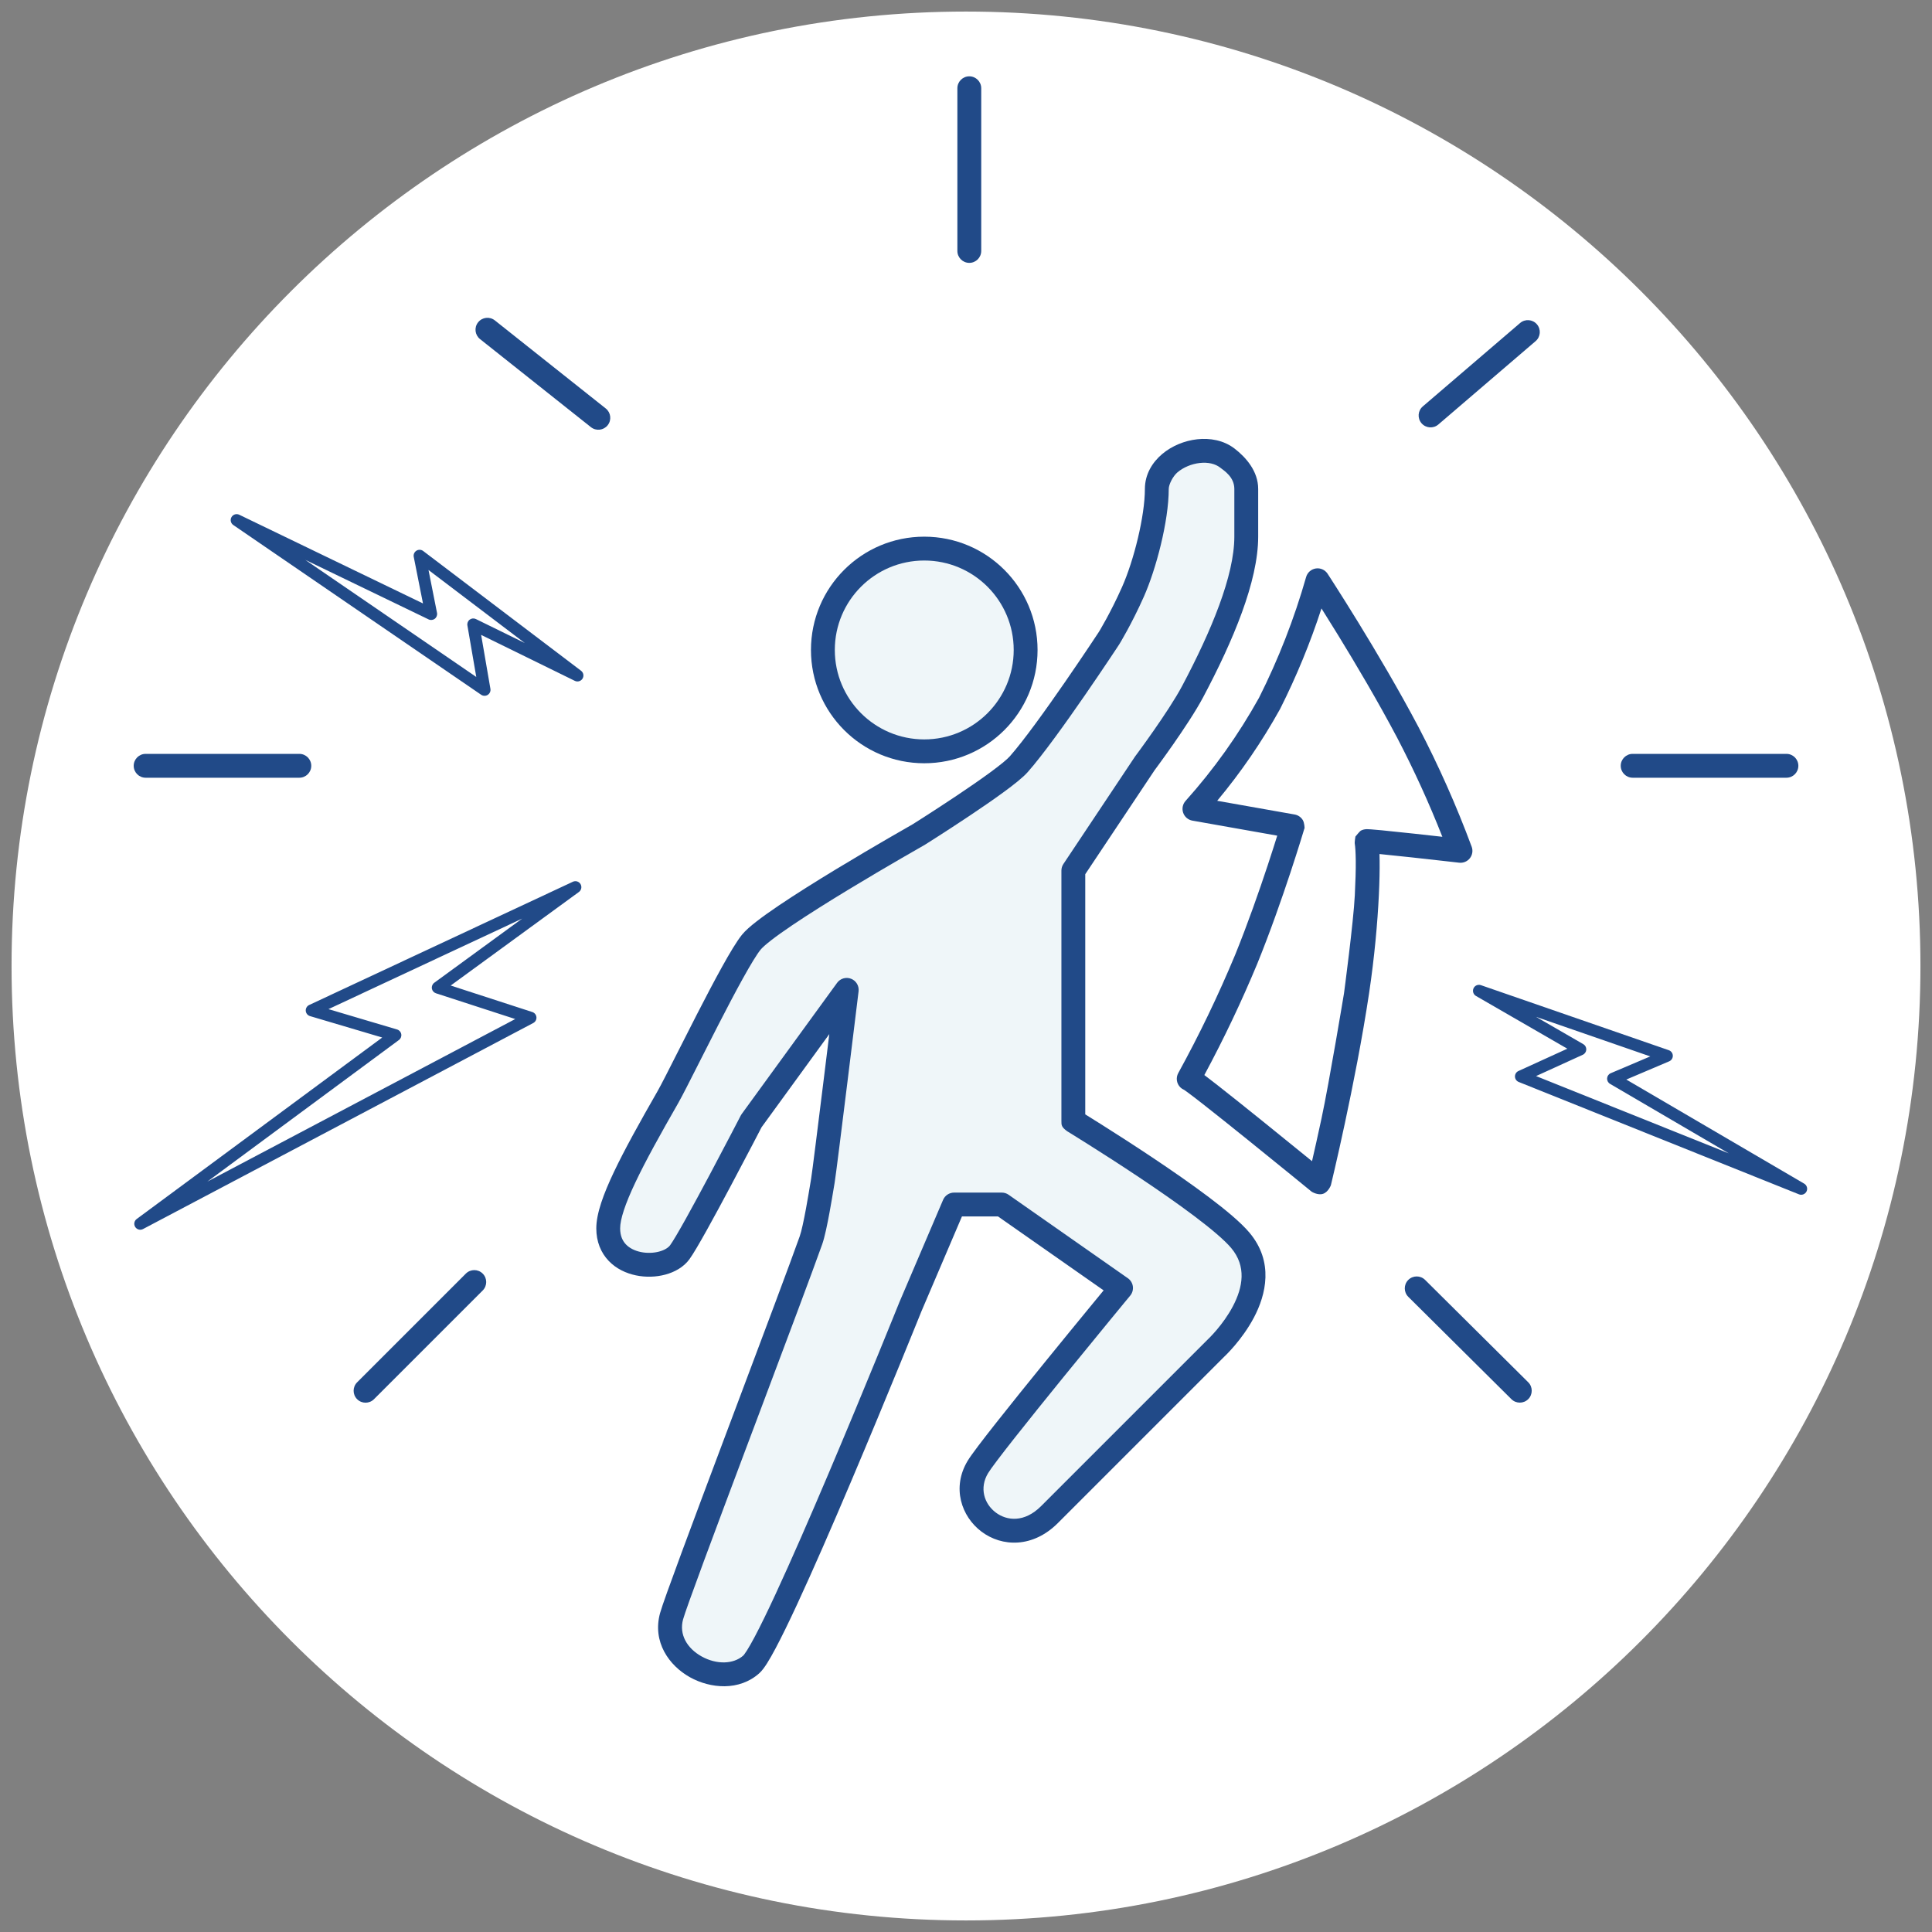 <svg xmlns="http://www.w3.org/2000/svg" fill="none" viewBox="0 0 162 162" height="162" width="162">
<rect x="0" y="0" width="162" height="162" fill="#808080" stroke="none"/>
<g clip-path="url(#clip0_3318_6488)">
<path fill="white" d="M81 161.031C125.2 161.031 161.031 125.2 161.031 81C161.031 36.8 125.2 0.969 81 0.969C36.8 0.969 0.969 36.8 0.969 81C0.969 125.2 36.8 161.031 81 161.031Z"></path>
<path fill="#EFF6F9" d="M104 45C104 48.5 102.49 53.308 100 58C98.815 60.233 96 64 96 64L90 73V94C90 94 101.475 101 104 104C107.367 108 102 113 102 113L88 127C84.5 130.5 79.882 126.5 82 123C83.085 121.206 94 108 94 108L89 104.5L84 101H80L76.321 109.615C76.321 109.615 65 137.758 63 139.557C60.5 141.806 55.301 139.206 56.312 135.523C56.868 133.5 66 109.615 68 104C68.356 103 68.831 100 69 99C69.169 98 71 83 71 83L63 94C63 94 58.093 103.5 57 105C55.738 106.733 51 106.5 51 103C51 101 53 97.236 56 92C57 90.255 61.5 80.846 63 79C64.625 77 77 70 77 70C77 70 84.169 65.5 85.423 64.082C87.868 61.318 93 53.5 93 53.5C93 53.5 97 47 97 42C97 38.538 104 37 104 42C104 42.304 104 45 104 45Z" clip-rule="evenodd" fill-rule="evenodd"></path>
<path fill="#214A88" d="M98.738 39.601C98.34 39.937 98 40.63 98 41C98 43.719 96.926 47.754 95.914 50.031C95.4 51.187 94.888 52.18 94.503 52.885C94.31 53.238 94.149 53.52 94.036 53.715C93.979 53.812 93.934 53.888 93.902 53.94L93.836 54.049L93.856 54.017L93.853 54.022L93.852 54.023C93.852 54.023 93.857 54.016 93.852 54.024C93.836 54.049 93.836 54.049 93.836 54.049L93.777 54.139C93.738 54.197 93.681 54.283 93.609 54.394C93.463 54.614 93.252 54.931 92.991 55.321C92.47 56.1 91.749 57.168 90.951 58.323C89.368 60.614 87.441 63.31 86.172 64.744C85.775 65.193 85.003 65.801 84.169 66.412C83.304 67.045 82.276 67.75 81.297 68.404C80.316 69.06 79.375 69.67 78.68 70.116C78.332 70.339 78.046 70.522 77.846 70.648C77.746 70.712 77.668 70.761 77.614 70.795L77.532 70.847C77.532 70.847 77.574 70.82 77.492 70.87L77.355 70.948C77.264 71 77.132 71.076 76.962 71.173C76.621 71.367 76.133 71.647 75.543 71.99C74.361 72.675 72.769 73.609 71.128 74.605C69.485 75.602 67.802 76.655 66.433 77.579C65.748 78.041 65.151 78.465 64.681 78.829C64.192 79.208 63.901 79.477 63.776 79.631C63.466 80.012 62.944 80.868 62.288 82.05C61.648 83.204 60.919 84.597 60.202 85.994C59.68 87.011 59.16 88.04 58.685 88.978C57.872 90.586 57.193 91.93 56.868 92.497C55.367 95.116 54.135 97.335 53.279 99.142C52.4 100.995 52 102.25 52 103C52 103.63 52.205 104.05 52.484 104.343C52.778 104.652 53.211 104.875 53.73 104.983C54.249 105.091 54.801 105.071 55.27 104.945C55.752 104.816 56.053 104.602 56.192 104.411C56.422 104.096 56.902 103.28 57.525 102.162C58.134 101.068 58.846 99.747 59.527 98.468C60.207 97.19 60.853 95.958 61.33 95.045C61.568 94.589 61.763 94.213 61.899 93.951L62.111 93.541C62.135 93.496 62.161 93.453 62.191 93.412L70.191 82.412C70.459 82.043 70.942 81.903 71.366 82.07C71.79 82.236 72.048 82.669 71.993 83.121L71.704 85.481C71.529 86.903 71.295 88.81 71.056 90.748C70.58 94.6 70.075 98.638 69.986 99.166C69.968 99.272 69.947 99.401 69.922 99.55C69.832 100.093 69.7 100.889 69.554 101.681C69.373 102.661 69.152 103.745 68.942 104.336C68.09 106.727 65.954 112.409 63.738 118.302C63.342 119.354 62.944 120.413 62.55 121.46C61.249 124.923 59.994 128.272 59.029 130.88C58.053 133.521 57.4 135.336 57.276 135.788C56.93 137.047 57.603 138.208 58.827 138.891C60.082 139.592 61.506 139.556 62.331 138.814C62.326 138.818 62.354 138.793 62.416 138.71C62.474 138.633 62.547 138.527 62.634 138.39C62.808 138.114 63.019 137.744 63.264 137.284C63.752 136.366 64.35 135.138 65.018 133.698C66.354 130.822 67.951 127.148 69.49 123.521C71.028 119.895 72.504 116.325 73.596 113.661C74.141 112.329 74.591 111.224 74.904 110.452C75.061 110.066 75.183 109.763 75.266 109.557L75.393 109.243L75.393 109.242L75.401 109.222L79.08 100.607C79.238 100.239 79.6 100 80 100H84C84.205 100 84.405 100.063 84.573 100.181L94.573 107.181C94.802 107.341 94.954 107.589 94.991 107.866C95.028 108.142 94.949 108.422 94.771 108.637L94.769 108.639L94.3 109.207C94 109.571 93.57 110.094 93.05 110.726C92.011 111.992 90.614 113.697 89.183 115.458C87.752 117.22 86.289 119.034 85.118 120.519C83.923 122.034 83.087 123.136 82.856 123.518C82.098 124.77 82.521 126.092 83.495 126.826C84.424 127.526 85.895 127.691 87.293 126.293L101.293 112.293C101.301 112.285 101.309 112.277 101.318 112.269L101.325 112.262C101.333 112.255 101.344 112.243 101.361 112.228C101.393 112.196 101.443 112.146 101.506 112.081C101.633 111.95 101.814 111.756 102.023 111.509C102.444 111.013 102.962 110.324 103.378 109.534C104.221 107.931 104.53 106.183 103.235 104.644C102.684 103.99 101.577 103.049 100.145 101.971C98.736 100.909 97.082 99.764 95.498 98.707C93.915 97.65 92.409 96.687 91.299 95.987C90.744 95.637 90.288 95.353 89.972 95.157C89.813 95.059 89.69 94.983 89.606 94.931L89.511 94.873L89.48 94.854C89 94.5 89 94.349 89 94V73C89 72.802 89.058 72.609 89.168 72.445L95.168 63.445C95.178 63.43 95.188 63.416 95.199 63.401L95.206 63.392L95.229 63.361L95.319 63.24C95.397 63.134 95.51 62.98 95.65 62.788C95.929 62.404 96.314 61.869 96.735 61.265C97.587 60.045 98.555 58.589 99.117 57.531C101.571 52.908 103.5 48.268 103.5 45V41C103.5 40.001 102.663 39.478 102.297 39.197C101.898 38.89 101.303 38.745 100.609 38.821C99.918 38.897 99.233 39.184 98.738 39.601ZM91 93.441C91.008 93.446 91.016 93.451 91.024 93.456C91.345 93.655 91.805 93.942 92.366 94.295C93.486 95.001 95.007 95.975 96.608 97.043C98.208 98.111 99.897 99.279 101.349 100.373C102.779 101.45 104.053 102.51 104.765 103.356C106.837 105.817 106.146 108.569 105.148 110.466C104.642 111.426 104.029 112.237 103.549 112.803C103.307 113.088 103.095 113.315 102.942 113.474C102.865 113.553 102.803 113.615 102.758 113.658C102.736 113.68 102.718 113.697 102.705 113.709L102.697 113.717L88.707 127.707C86.605 129.809 84.017 129.724 82.292 128.424C80.612 127.158 79.785 124.73 81.144 122.482C81.456 121.967 82.391 120.746 83.548 119.28C84.728 117.784 86.198 115.961 87.631 114.197C89.064 112.432 90.464 110.724 91.505 109.457C91.911 108.963 92.262 108.536 92.54 108.199L88.427 105.319L83.685 102H80.66L77.247 109.993L77.121 110.306C77.037 110.513 76.914 110.817 76.757 111.204C76.444 111.978 75.993 113.085 75.446 114.42C74.353 117.088 72.873 120.666 71.331 124.302C69.79 127.935 68.182 131.634 66.832 134.541C66.158 135.993 65.543 137.258 65.029 138.223C64.773 138.705 64.536 139.124 64.325 139.459C64.129 139.767 63.905 140.088 63.669 140.3C61.994 141.807 59.569 141.596 57.852 140.638C56.104 139.662 54.682 137.681 55.348 135.258C55.501 134.699 56.199 132.769 57.153 130.187C58.12 127.573 59.377 124.22 60.678 120.757C61.073 119.706 61.471 118.646 61.867 117.594C64.085 111.697 66.213 106.038 67.058 103.664C67.204 103.255 67.399 102.339 67.587 101.319C67.729 100.546 67.857 99.776 67.947 99.233C67.973 99.08 67.995 98.945 68.014 98.833C68.094 98.362 68.589 94.4 69.071 90.502C69.235 89.175 69.396 87.863 69.538 86.71L63.853 94.527L63.675 94.872C63.538 95.135 63.342 95.513 63.103 95.971C62.625 96.886 61.976 98.123 61.292 99.407C60.61 100.691 59.89 102.025 59.272 103.135C58.667 104.22 58.125 105.154 57.808 105.589C57.316 106.264 56.552 106.671 55.79 106.876C55.016 107.085 54.146 107.112 53.323 106.941C52.5 106.77 51.67 106.388 51.036 105.723C50.387 105.041 50 104.12 50 103C50 101.75 50.6 100.123 51.471 98.285C52.365 96.4 53.633 94.12 55.132 91.503C55.433 90.978 56.064 89.73 56.848 88.18C57.329 87.228 57.868 86.162 58.423 85.081C59.143 83.678 59.883 82.263 60.54 81.079C61.181 79.923 61.784 78.91 62.224 78.369C62.505 78.023 62.956 77.636 63.456 77.249C63.973 76.847 64.61 76.396 65.314 75.921C66.722 74.971 68.437 73.898 70.091 72.895C71.747 71.891 73.35 70.95 74.539 70.26C75.134 69.915 75.626 69.633 75.969 69.437C76.14 69.338 76.275 69.262 76.366 69.21L76.487 69.141L76.547 69.103C76.6 69.07 76.677 69.022 76.775 68.959C76.972 68.834 77.255 68.654 77.6 68.433C78.288 67.991 79.218 67.388 80.186 66.741C81.155 66.094 82.155 65.407 82.987 64.798C83.85 64.166 84.443 63.68 84.674 63.419C85.85 62.09 87.711 59.495 89.305 57.186C90.096 56.041 90.811 54.982 91.329 54.209C91.588 53.822 91.797 53.507 91.941 53.289C92.013 53.18 92.069 53.096 92.107 53.038L92.155 52.965L92.131 53.001L92.187 52.911C92.215 52.866 92.256 52.797 92.308 52.707C92.413 52.527 92.565 52.262 92.747 51.928C93.112 51.258 93.6 50.314 94.086 49.219C95.074 46.997 96 43.281 96 41C96 39.771 96.626 38.766 97.449 38.072C98.267 37.383 99.332 36.949 100.391 36.833C101.447 36.717 102.602 36.908 103.516 37.611C104.462 38.339 105.5 39.499 105.5 41V45C105.5 48.732 103.41 53.708 100.883 58.469C100.259 59.644 99.228 61.188 98.376 62.41C97.945 63.027 97.552 63.573 97.267 63.965C97.124 64.161 97.008 64.319 96.928 64.428L96.835 64.553L96.818 64.576L91 73.303V93.441ZM77.492 70.87C77.505 70.863 77.519 70.855 77.532 70.847L77.492 70.87ZM93.852 54.024L93.836 54.049C93.841 54.041 93.847 54.032 93.852 54.024Z" clip-rule="evenodd" fill-rule="evenodd"></path>
<path fill="#EFF6F9" d="M77.5 63C82.194 63 86 59.194 86 54.5C86 49.806 82.194 46 77.5 46C72.806 46 69 49.806 69 54.5C69 59.194 72.806 63 77.5 63Z"></path>
<path fill="#214A88" d="M77.5 47C73.358 47 70 50.358 70 54.5C70 58.642 73.358 62 77.5 62C81.642 62 85 58.642 85 54.5C85 50.358 81.642 47 77.5 47ZM68 54.5C68 49.253 72.253 45 77.5 45C82.747 45 87 49.253 87 54.5C87 59.747 82.747 64 77.5 64C72.253 64 68 59.747 68 54.5Z" clip-rule="evenodd" fill-rule="evenodd"></path>
<path fill="#214A88" d="M111.319 48.108L111.332 48.128L111.369 48.186C111.402 48.236 111.45 48.311 111.513 48.407C111.638 48.601 111.82 48.883 112.048 49.242C112.505 49.959 113.148 50.978 113.894 52.193C115.383 54.619 117.289 57.832 118.939 60.959L118.942 60.963C120.636 64.211 122.126 67.562 123.401 70.997C123.523 71.323 123.466 71.688 123.251 71.962C123.036 72.236 122.695 72.378 122.35 72.338L122.007 72.299C121.79 72.274 121.478 72.239 121.105 72.197C120.359 72.112 119.365 72.001 118.374 71.893C117.383 71.785 116.399 71.681 115.671 71.611C115.677 71.783 115.68 71.963 115.682 72.151C115.692 72.943 115.673 73.936 115.618 75.074C115.508 77.351 115.255 80.233 114.8 83.277C114.224 87.109 113.422 91.138 112.765 94.203C112.437 95.737 112.144 97.032 111.933 97.945C111.828 98.401 111.743 98.761 111.684 99.008C111.655 99.132 111.632 99.227 111.617 99.291L111.599 99.365L111.593 99.39L111.5 100L110.939 100.102C110.5 100.249 109.988 99.928 109.988 99.928L109.526 99.551C109.232 99.311 108.811 98.968 108.306 98.556C107.295 97.734 105.945 96.638 104.59 95.546C103.234 94.454 101.876 93.368 100.847 92.562C100.331 92.159 99.905 91.831 99.605 91.61C99.462 91.505 99.359 91.431 99.292 91.387C99.177 91.34 99.069 91.27 98.976 91.179C98.654 90.865 98.581 90.375 98.797 89.981C100.566 86.762 102.159 83.45 103.57 80.059C104.63 77.448 105.594 74.684 106.295 72.566C106.63 71.555 106.903 70.693 107.098 70.07L99.981 68.81C99.623 68.746 99.328 68.494 99.21 68.151C99.091 67.808 99.168 67.428 99.41 67.157C101.781 64.513 103.847 61.612 105.571 58.507C107.202 55.264 108.525 51.873 109.52 48.382C109.628 48.005 109.945 47.726 110.332 47.667C110.719 47.608 111.104 47.781 111.319 48.108ZM113.654 70.145L112.5 64L109.389 69.433L109.343 69.568L109.338 69.585L109.323 69.637C109.309 69.682 109.289 69.749 109.263 69.835C109.21 70.008 109.133 70.261 109.034 70.58C108.835 71.218 108.548 72.123 108.194 73.195C107.486 75.334 106.506 78.147 105.421 80.815L105.418 80.823C104.096 84.002 102.616 87.113 100.985 90.144C101.284 90.369 101.657 90.657 102.08 90.987C103.12 91.802 104.488 92.895 105.845 93.989C107.203 95.083 108.556 96.181 109.568 97.005C109.725 97.133 109.874 97.254 110.014 97.368C110.22 96.472 110.499 95.236 110.81 93.784C111.462 90.738 112.698 83.277 112.698 83.277M113.654 70.145L112.5 64L109.389 69.433C109.389 69.433 109.385 68.999 109.236 68.756C109.086 68.514 108.84 68.347 108.559 68.297L102.063 67.147C104.056 64.757 105.819 62.184 107.33 59.46C107.336 59.448 107.342 59.437 107.348 59.425C108.713 56.713 109.869 53.903 110.807 51.018C111.197 51.637 111.668 52.39 112.189 53.239C113.668 55.647 115.548 58.818 117.169 61.891C118.573 64.581 119.832 67.343 120.943 70.166C120.255 70.088 119.422 69.995 118.591 69.905C117.598 69.797 116.603 69.692 115.862 69.621C115.493 69.585 115.178 69.557 114.955 69.542C114.848 69.534 114.743 69.528 114.659 69.528C114.629 69.527 114.55 69.526 114.464 69.537L114.463 69.537C114.445 69.539 114.278 69.558 114.103 69.652C114.022 69.695 113.654 70.145 113.654 70.145C113.654 70.145 113.568 70.628 113.602 70.767C113.639 70.987 113.673 71.454 113.682 72.176C113.692 72.918 113.655 73.966 113.602 75.074C113.495 77.29 112.698 83.277 112.698 83.277M110.939 100.102C111.381 99.954 111.593 99.39 111.593 99.39L111.5 100L110.939 100.102Z" clip-rule="evenodd" fill-rule="evenodd"></path>
<path fill="#214A88" d="M81.277 6.4C81.829 6.4 82.277 6.848 82.277 7.4V21.042C82.277 21.594 81.829 22.042 81.277 22.042C80.725 22.042 80.277 21.594 80.277 21.042V7.4C80.277 6.848 80.725 6.4 81.277 6.4Z" clip-rule="evenodd" fill-rule="evenodd"></path>
<path fill="#214A88" d="M40.089 27.027C40.432 26.594 41.061 26.522 41.494 26.866L50.794 34.252C51.226 34.595 51.298 35.224 50.955 35.657C50.612 36.089 49.983 36.161 49.55 35.818L40.25 28.432C39.818 28.088 39.745 27.459 40.089 27.027Z" clip-rule="evenodd" fill-rule="evenodd"></path>
<path fill="#214A88" d="M128.872 27.193C129.232 27.613 129.183 28.244 128.764 28.603L120.605 35.596C120.185 35.956 119.554 35.907 119.195 35.488C118.835 35.068 118.884 34.437 119.303 34.078L127.462 27.085C127.882 26.725 128.513 26.774 128.872 27.193Z" clip-rule="evenodd" fill-rule="evenodd"></path>
<path fill="#214A88" d="M135.9 64.213C135.9 63.661 136.348 63.213 136.9 63.213H149.794C150.346 63.213 150.794 63.661 150.794 64.213C150.794 64.765 150.346 65.213 149.794 65.213H136.9C136.348 65.213 135.9 64.765 135.9 64.213Z" clip-rule="evenodd" fill-rule="evenodd"></path>
<path fill="#214A88" d="M11.211 64.213C11.211 63.661 11.659 63.213 12.211 63.213H25.1C25.652 63.213 26.1 63.661 26.1 64.213C26.1 64.765 25.652 65.213 25.1 65.213H12.211C11.659 65.213 11.211 64.765 11.211 64.213Z" clip-rule="evenodd" fill-rule="evenodd"></path>
<path fill="#214A88" d="M40.476 106.793C40.867 107.183 40.867 107.816 40.476 108.207L31.359 117.324C30.969 117.715 30.335 117.715 29.945 117.324C29.554 116.933 29.554 116.3 29.945 115.91L39.062 106.793C39.452 106.402 40.086 106.402 40.476 106.793Z" clip-rule="evenodd" fill-rule="evenodd"></path>
<path fill="#214A88" d="M118.082 107.326C118.471 106.934 119.105 106.932 119.496 107.321L128.141 115.902C128.533 116.291 128.536 116.924 128.147 117.316C127.758 117.708 127.124 117.711 126.733 117.322L118.088 108.741C117.696 108.352 117.693 107.718 118.082 107.326Z" clip-rule="evenodd" fill-rule="evenodd"></path>
<path fill="white" d="M26.137 84.722L33.154 86.803L11.76 102.615L44.483 85.337L36.706 82.811L48.248 74.388L26.137 84.722Z" clip-rule="evenodd" fill-rule="evenodd"></path>
<path fill="#214A88" d="M48.678 74.133C48.809 74.355 48.751 74.64 48.543 74.792L37.791 82.638L44.637 84.861C44.828 84.923 44.964 85.094 44.981 85.294C44.998 85.494 44.894 85.685 44.716 85.779L11.993 103.057C11.762 103.179 11.476 103.102 11.337 102.881C11.197 102.66 11.252 102.368 11.463 102.213L32.05 86.997L25.995 85.201C25.796 85.142 25.654 84.966 25.638 84.759C25.623 84.552 25.737 84.357 25.925 84.269L48.036 73.935C48.27 73.826 48.547 73.912 48.678 74.133ZM27.542 84.617L33.296 86.323C33.478 86.377 33.614 86.529 33.646 86.716C33.679 86.903 33.604 87.092 33.451 87.205L17.384 99.08L43.203 85.447L36.551 83.286C36.373 83.228 36.242 83.075 36.212 82.89C36.183 82.704 36.26 82.518 36.411 82.407L43.786 77.025L27.542 84.617Z" clip-rule="evenodd" fill-rule="evenodd"></path>
<path fill="white" d="M35.183 46.6L36.154 51.487L19.844 43.611L40.629 57.844L39.685 52.357L48.42 56.641L35.183 46.6Z" clip-rule="evenodd" fill-rule="evenodd"></path>
<path fill="#214A88" d="M19.411 43.36C19.543 43.134 19.826 43.047 20.061 43.161L35.468 50.6L34.693 46.697C34.652 46.494 34.742 46.286 34.918 46.176C35.094 46.066 35.32 46.076 35.485 46.202L48.722 56.243C48.927 56.398 48.981 56.684 48.846 56.903C48.711 57.123 48.431 57.203 48.2 57.09L40.344 53.237L41.122 57.759C41.156 57.957 41.068 58.156 40.899 58.265C40.73 58.373 40.512 58.37 40.346 58.257L19.561 44.023C19.346 43.876 19.28 43.587 19.411 43.36ZM25.596 46.944L39.936 56.763L39.192 52.442C39.16 52.257 39.235 52.069 39.385 51.957C39.536 51.844 39.736 51.825 39.905 51.908L44.002 53.917L35.93 47.794L36.644 51.389C36.681 51.575 36.61 51.766 36.46 51.882C36.31 51.998 36.107 52.02 35.937 51.937L25.596 46.944Z" clip-rule="evenodd" fill-rule="evenodd"></path>
<path fill="white" d="M139.767 88.533L135.256 90.45L151.031 99.682L127.531 90.26L132.512 87.987L124.012 83.079L139.767 88.533Z" clip-rule="evenodd" fill-rule="evenodd"></path>
<path fill="#214A88" d="M123.557 82.871C123.664 82.637 123.932 82.522 124.176 82.606L139.931 88.061C140.126 88.128 140.26 88.309 140.267 88.516C140.274 88.722 140.153 88.912 139.963 88.993L136.367 90.521L151.284 99.25C151.509 99.383 151.595 99.667 151.48 99.902C151.365 100.137 151.088 100.243 150.845 100.146L127.345 90.724C127.159 90.65 127.036 90.472 127.031 90.272C127.026 90.072 127.141 89.888 127.323 89.805L131.422 87.935L123.762 83.512C123.539 83.383 123.45 83.106 123.557 82.871ZM128.797 85.264L132.762 87.554C132.924 87.647 133.02 87.824 133.011 88.011C133.002 88.198 132.89 88.364 132.72 88.442L128.8 90.23L144.964 96.711L135.003 90.882C134.84 90.786 134.745 90.607 134.757 90.418C134.769 90.229 134.886 90.064 135.06 89.99L138.376 88.581L128.797 85.264Z" clip-rule="evenodd" fill-rule="evenodd"></path>
</g>
<defs>
<clipPath id="clip0_3318_6488">
<rect fill="white" height="162" width="162"></rect>
</clipPath>
</defs>
</svg>
